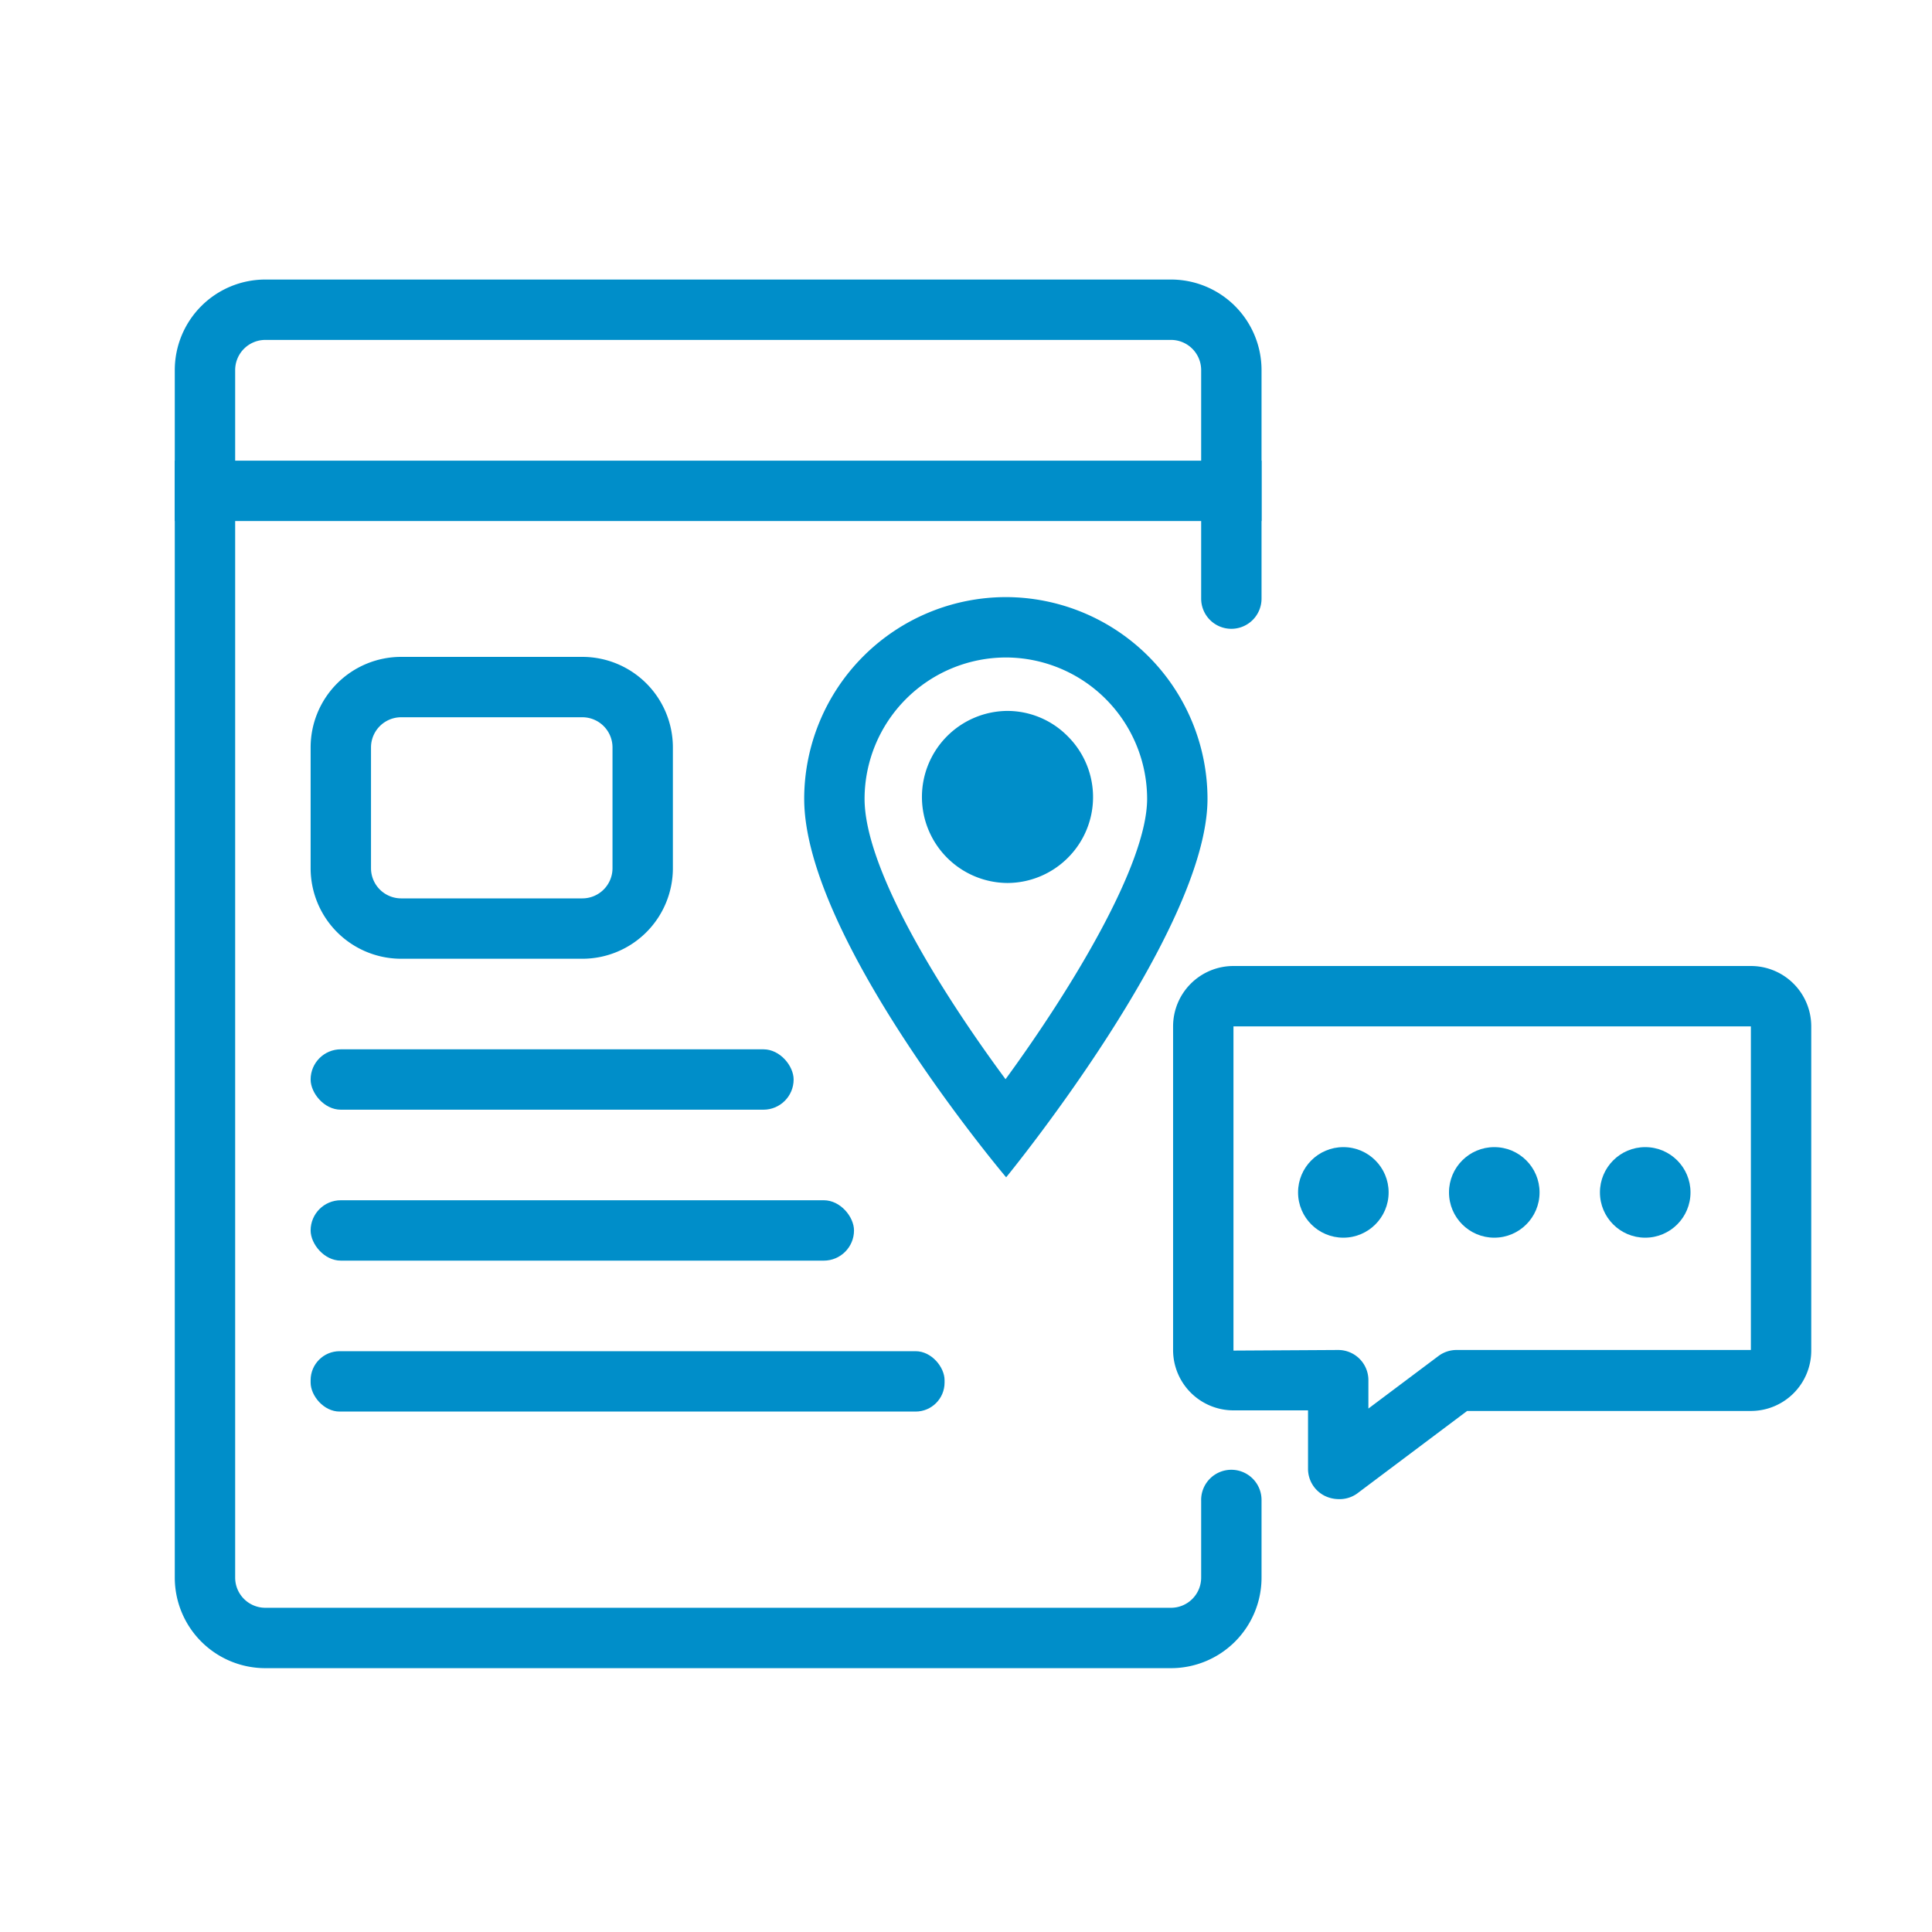<svg id="レイヤー_1" data-name="レイヤー 1" xmlns="http://www.w3.org/2000/svg" width="64" height="64" viewBox="0 0 64 64">
  <rect width="64" height="64" fill="none"/>
  <g>
    <g>
      <rect x="5.79" y="15.26" width="36" height="2" fill="#008ec9"/>
      <rect x="10.29" y="34.76" width="16" height="2" rx="1" fill="#008ec9"/>
      <rect x="10.29" y="39.76" width="18" height="2" rx="1" fill="#008ec9"/>
      <rect x="10.29" y="44.76" width="21" height="2" rx="0.96" fill="#008ec9"/>
      <path d="M19.29,31.76h-6a3,3,0,0,1-3-3v-4a3,3,0,0,1,3-3h6a3,3,0,0,1,3,3v4A3,3,0,0,1,19.29,31.76Zm-6-8a1,1,0,0,0-1,1v4a1,1,0,0,0,1,1h6a1,1,0,0,0,1-1v-4a1,1,0,0,0-1-1Z" fill="#008ec9"/>
      <path d="M39.79,49.72v2.54a1,1,0,0,1-1,1h-30a1,1,0,0,1-1-1v-40a1,1,0,0,1,1-1h30a1,1,0,0,1,1,1v7.57a1,1,0,0,0,1,1h0a1,1,0,0,0,1-1V12.26a3,3,0,0,0-3-3h-30a3,3,0,0,0-3,3v40a3,3,0,0,0,3,3h30a3,3,0,0,0,3-3V49.69a1,1,0,0,0-.94-1h0A1,1,0,0,0,39.79,49.72Z" fill="#008ec9"/>
    </g>
    <path d="M33.36,21.78A4.69,4.69,0,0,1,38,26.46c0,2.16-2.47,6.25-4.69,9.29-2.22-3-4.67-7-4.67-9.29a4.69,4.69,0,0,1,4.68-4.68m0-2a6.69,6.69,0,0,0-6.68,6.68c0,4.63,6.69,12.54,6.69,12.54S40,30.86,40,26.46a6.69,6.69,0,0,0-6.68-6.68Z" fill="#008ec9"/>
    <path d="M35.37,28.42a2.84,2.84,0,0,1-2,.83,2.85,2.85,0,0,1-2-4.86,2.85,2.85,0,0,1,2-.84,2.81,2.81,0,0,1,2,.84A2.84,2.84,0,0,1,35.37,28.42Z" fill="#008ec9"/>
    <path d="M44.33,49.66a1.06,1.06,0,0,1-.45-.11,1,1,0,0,1-.55-.89V46.72H40.86a2,2,0,0,1-2-2V34a2,2,0,0,1,2-2H58a2,2,0,0,1,2,2V44.74a2,2,0,0,1-2,2h-9.4l-3.65,2.74A1,1,0,0,1,44.33,49.66Zm0-4.94a1,1,0,0,1,1,1v.94l2.32-1.74a1,1,0,0,1,.6-.2H58L58,34H40.86l0,10.74ZM58,34h0Z" fill="#008ec9"/>
    <circle cx="44.5" cy="39.5" r="1.5" fill="#008ec9"/>
    <circle cx="49.5" cy="39.5" r="1.5" fill="#008ec9"/>
    <circle cx="54.5" cy="39.5" r="1.5" fill="#008ec9"/>
  </g>
</svg>
